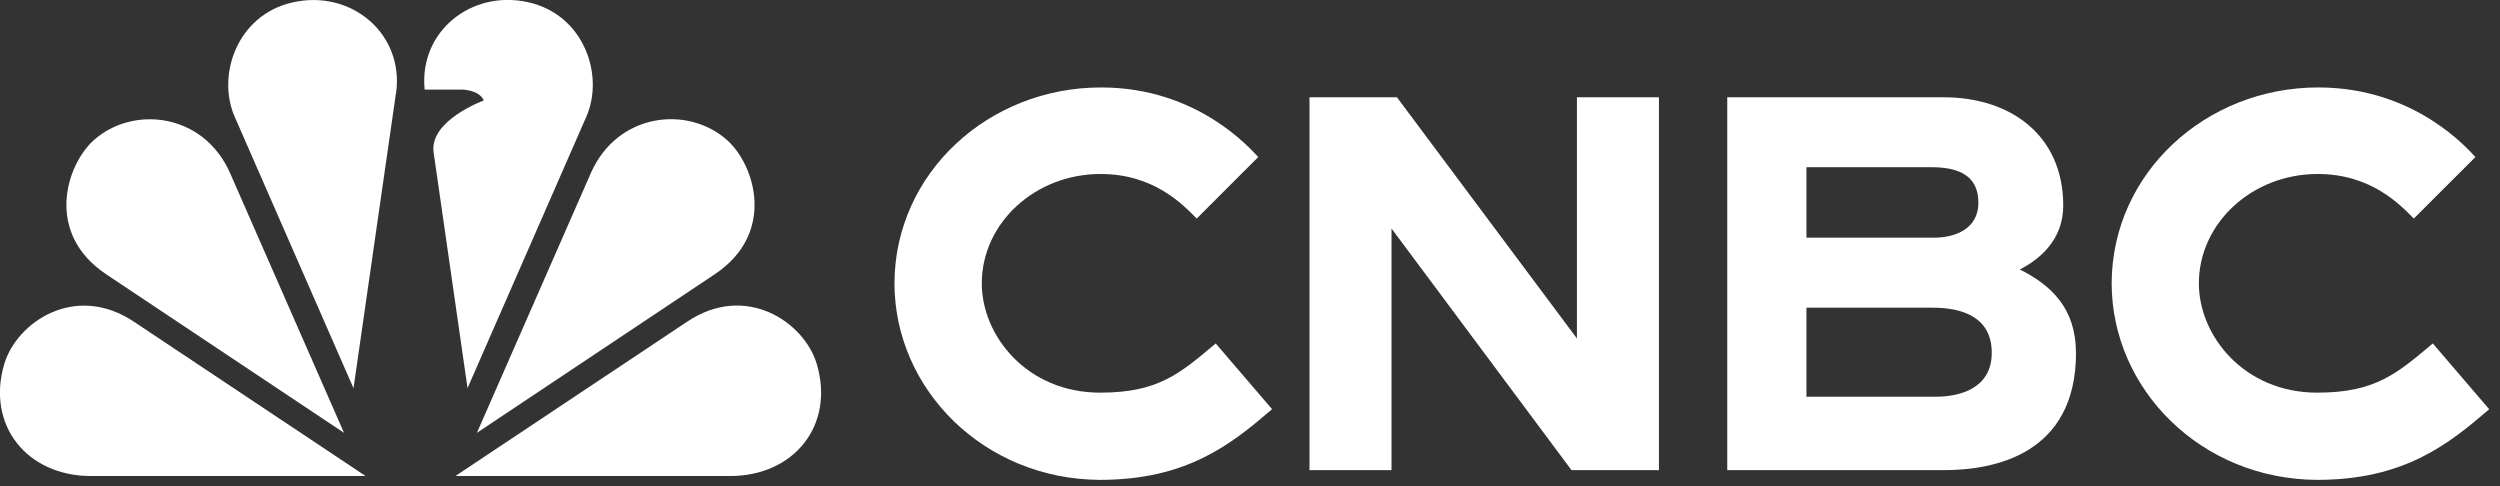 <?xml version="1.0" encoding="UTF-8"?>
<svg xmlns="http://www.w3.org/2000/svg" xmlns:xlink="http://www.w3.org/1999/xlink" fill="none" height="43" viewBox="0 0 221 43" width="221">
  <rect x="0" y="0" width="221" height="43" fill="#333333" stroke="none"/>
  <clipPath id="a">
    <path d="m0 0h220.05v42.42h-220.05z"></path>
  </clipPath>
  <g clip-path="url(#a)" fill="#fff">
    <path d="m51.83 10.32-10.5 23.99-3-20.85c-.38-2.83 4.44-4.58 4.44-4.58-.44-.98-1.97-.96-1.97-.96h-3.26c-.52-5.13 4.14-8.86 9.16-7.72 4.94 1.1 6.74 6.47 5.13 10.12z"></path>
    <path d="m32.32 42.08-20.48-13.64c-5.22-3.48-10.37.07-11.46 3.73-1.61 5.41 2 9.91 7.66 9.91z"></path>
    <path d="m35.01 8.26c.75-5.3-4-9.22-9.13-8.05-4.94 1.1-6.74 6.47-5.13 10.12l10.5 23.99 3.75-26.06z"></path>
    <path d="m30.41 38.26-10.08-22.98c-2.36-5.32-8.61-5.98-12.06-2.87-2.43 2.21-4.32 8.2 1.11 11.83z"></path>
    <path d="m64.54 42.08c5.67 0 9.27-4.51 7.66-9.91-1.09-3.67-6.25-7.22-11.46-3.73l-20.48 13.64z"></path>
    <path d="m63.19 24.24c5.43-3.63 3.55-9.63 1.11-11.83-3.45-3.12-9.7-2.46-12.06 2.87l-10.08 22.98z"></path>
    <path d="m115.76 8.6h7.73l15.91 21.32v-21.32h7.25v32.96h-7.73l-15.91-21.36v21.36h-7.25z"></path>
    <path d="m183.52 31.18c0 8.96-7.18 10.38-11.67 10.38h-19.16v-32.96h19.14c5.87 0 10.56 3.33 10.56 9.58 0 3.09-2.18 4.8-3.84 5.64 2.72 1.37 4.96 3.38 4.96 7.36zm-23.83-16.4v6.23h11.29c1.86 0 3.91-.78 3.91-3.09s-1.6-3.14-4.17-3.14zm16.38 16.4c0-3.16-2.63-3.98-5.2-3.98h-11.18v7.87h11.45c2.09 0 4.93-.72 4.93-3.88z"></path>
    <path d="m220.04 36.18c-3.61 3.1-7.51 6.24-15.21 6.24-10.23-.05-18.16-7.98-18.16-17.41.05-9.71 8.31-17.28 18.26-17.28 8.63 0 13.29 5.54 13.9 6.15l-5.45 5.44c-1.19-1.2-3.75-3.94-8.5-3.94-5.79 0-10.5 4.34-10.5 9.67 0 4.64 4 9.66 10.46 9.66 5.15 0 7.05-1.69 10.22-4.35l4.98 5.81z"></path>
    <path d="m112.44 36.18c-3.61 3.1-7.51 6.24-15.21 6.24-10.23-.05-18.16-7.98-18.16-17.41.05-9.71 8.31-17.28 18.26-17.28 8.63 0 13.29 5.54 13.9 6.15l-5.44 5.44c-1.19-1.2-3.75-3.94-8.5-3.94-5.79 0-10.5 4.34-10.5 9.67 0 4.64 4 9.66 10.46 9.66 5.16 0 7.05-1.69 10.22-4.35l4.98 5.81z"></path>
  </g>
</svg>
